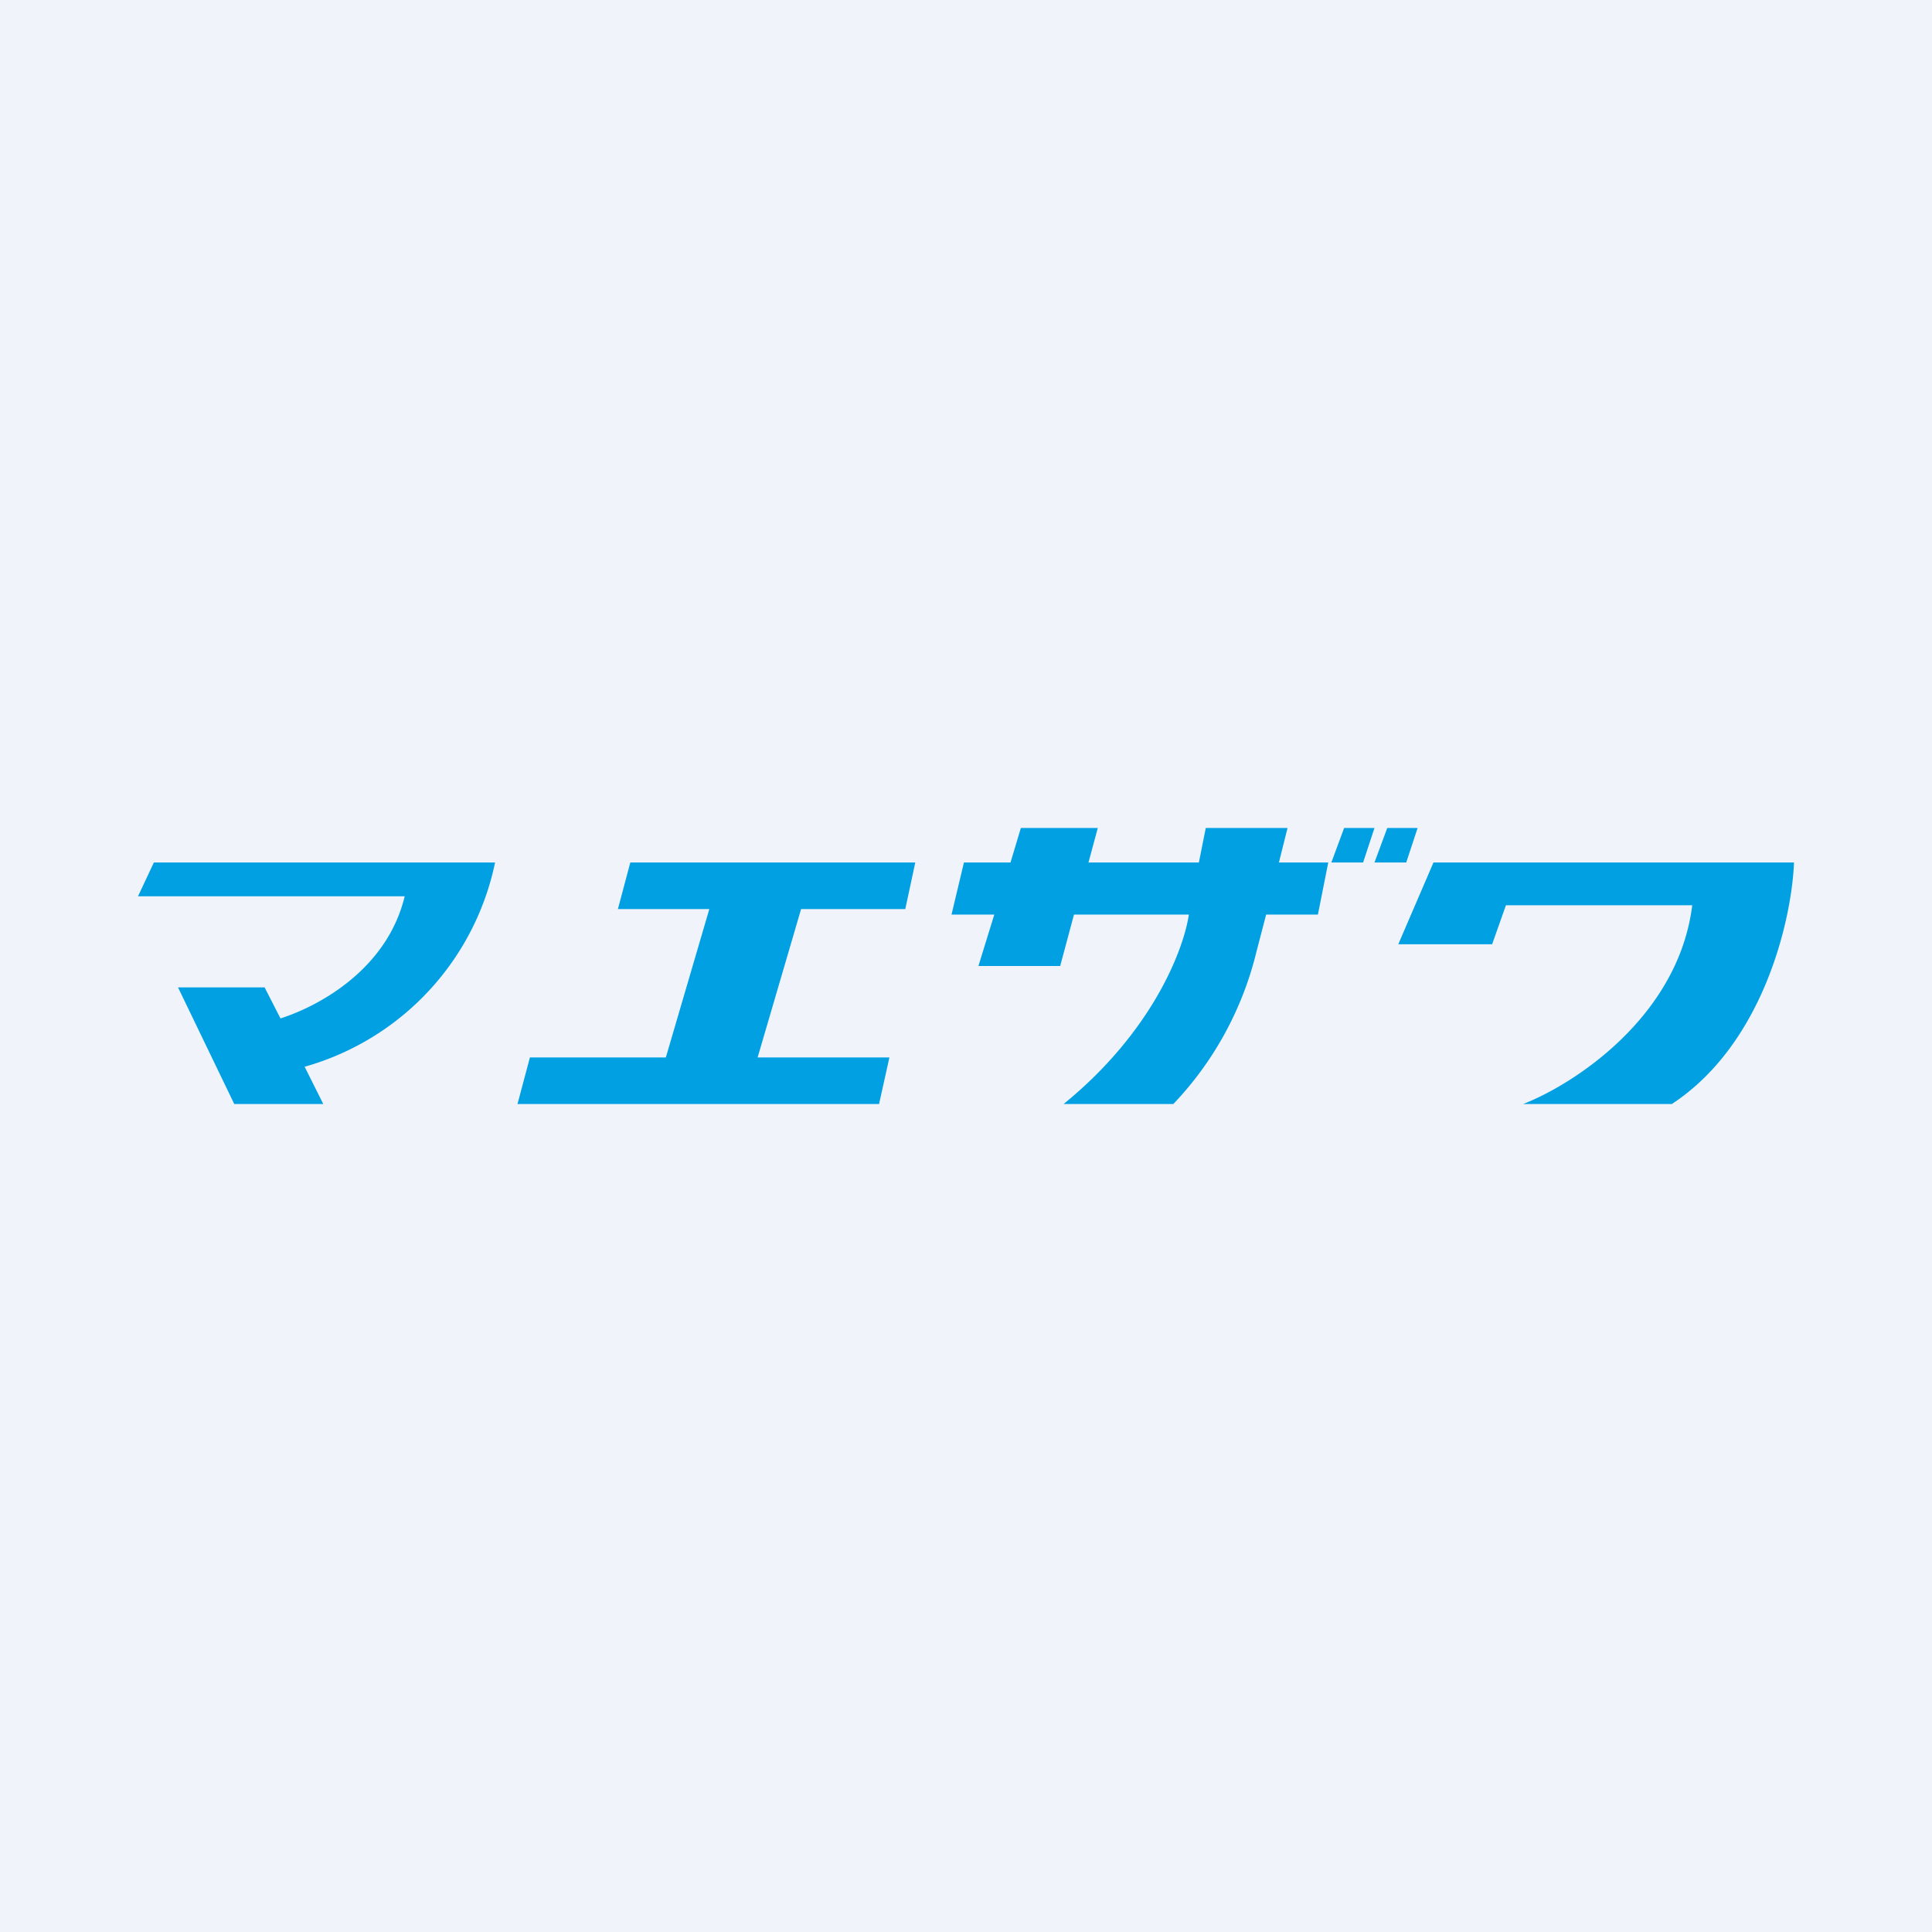 <!-- by TradingView --><svg width="56" height="56" viewBox="0 0 56 56" xmlns="http://www.w3.org/2000/svg"><path fill="#F0F3FA" d="M0 0h56v56H0z"/><path d="m28.36 28 .46-1.49h-1.24l.36-1.51h1.35l.3-1h2.23l-.27 1h3.2l.2-1h2.37l-.25 1h1.43l-.3 1.51h-1.5l-.28 1.07A9.72 9.72 0 0 1 34.01 32h-3.18c2.58-2.1 3.48-4.48 3.63-5.49h-3.33l-.4 1.49h-2.37Zm-23.9-3-.46.98h7.73c-.5 2.08-2.42 3.16-3.6 3.54l-.46-.9H5.16L6.79 32h2.58l-.54-1.08A7.8 7.8 0 0 0 14.35 25h-9.9Zm13.81 0-.36 1.35h2.65l-1.26 4.3h-3.94L15 32h10.48l.3-1.35h-3.82l1.26-4.3h3.02l.29-1.35h-8.26Zm20.32 0h.92l.33-1h-.88l-.37 1Zm2.17 0h-.92l.37-1h.88l-.33 1Zm-.23 2.37L41.55 25H52c-.06 1.6-.86 5.24-3.54 7h-4.31c1.47-.57 4.5-2.53 4.9-5.76h-5.4l-.4 1.13h-2.72Z" fill="#00A0E3"/></svg>
